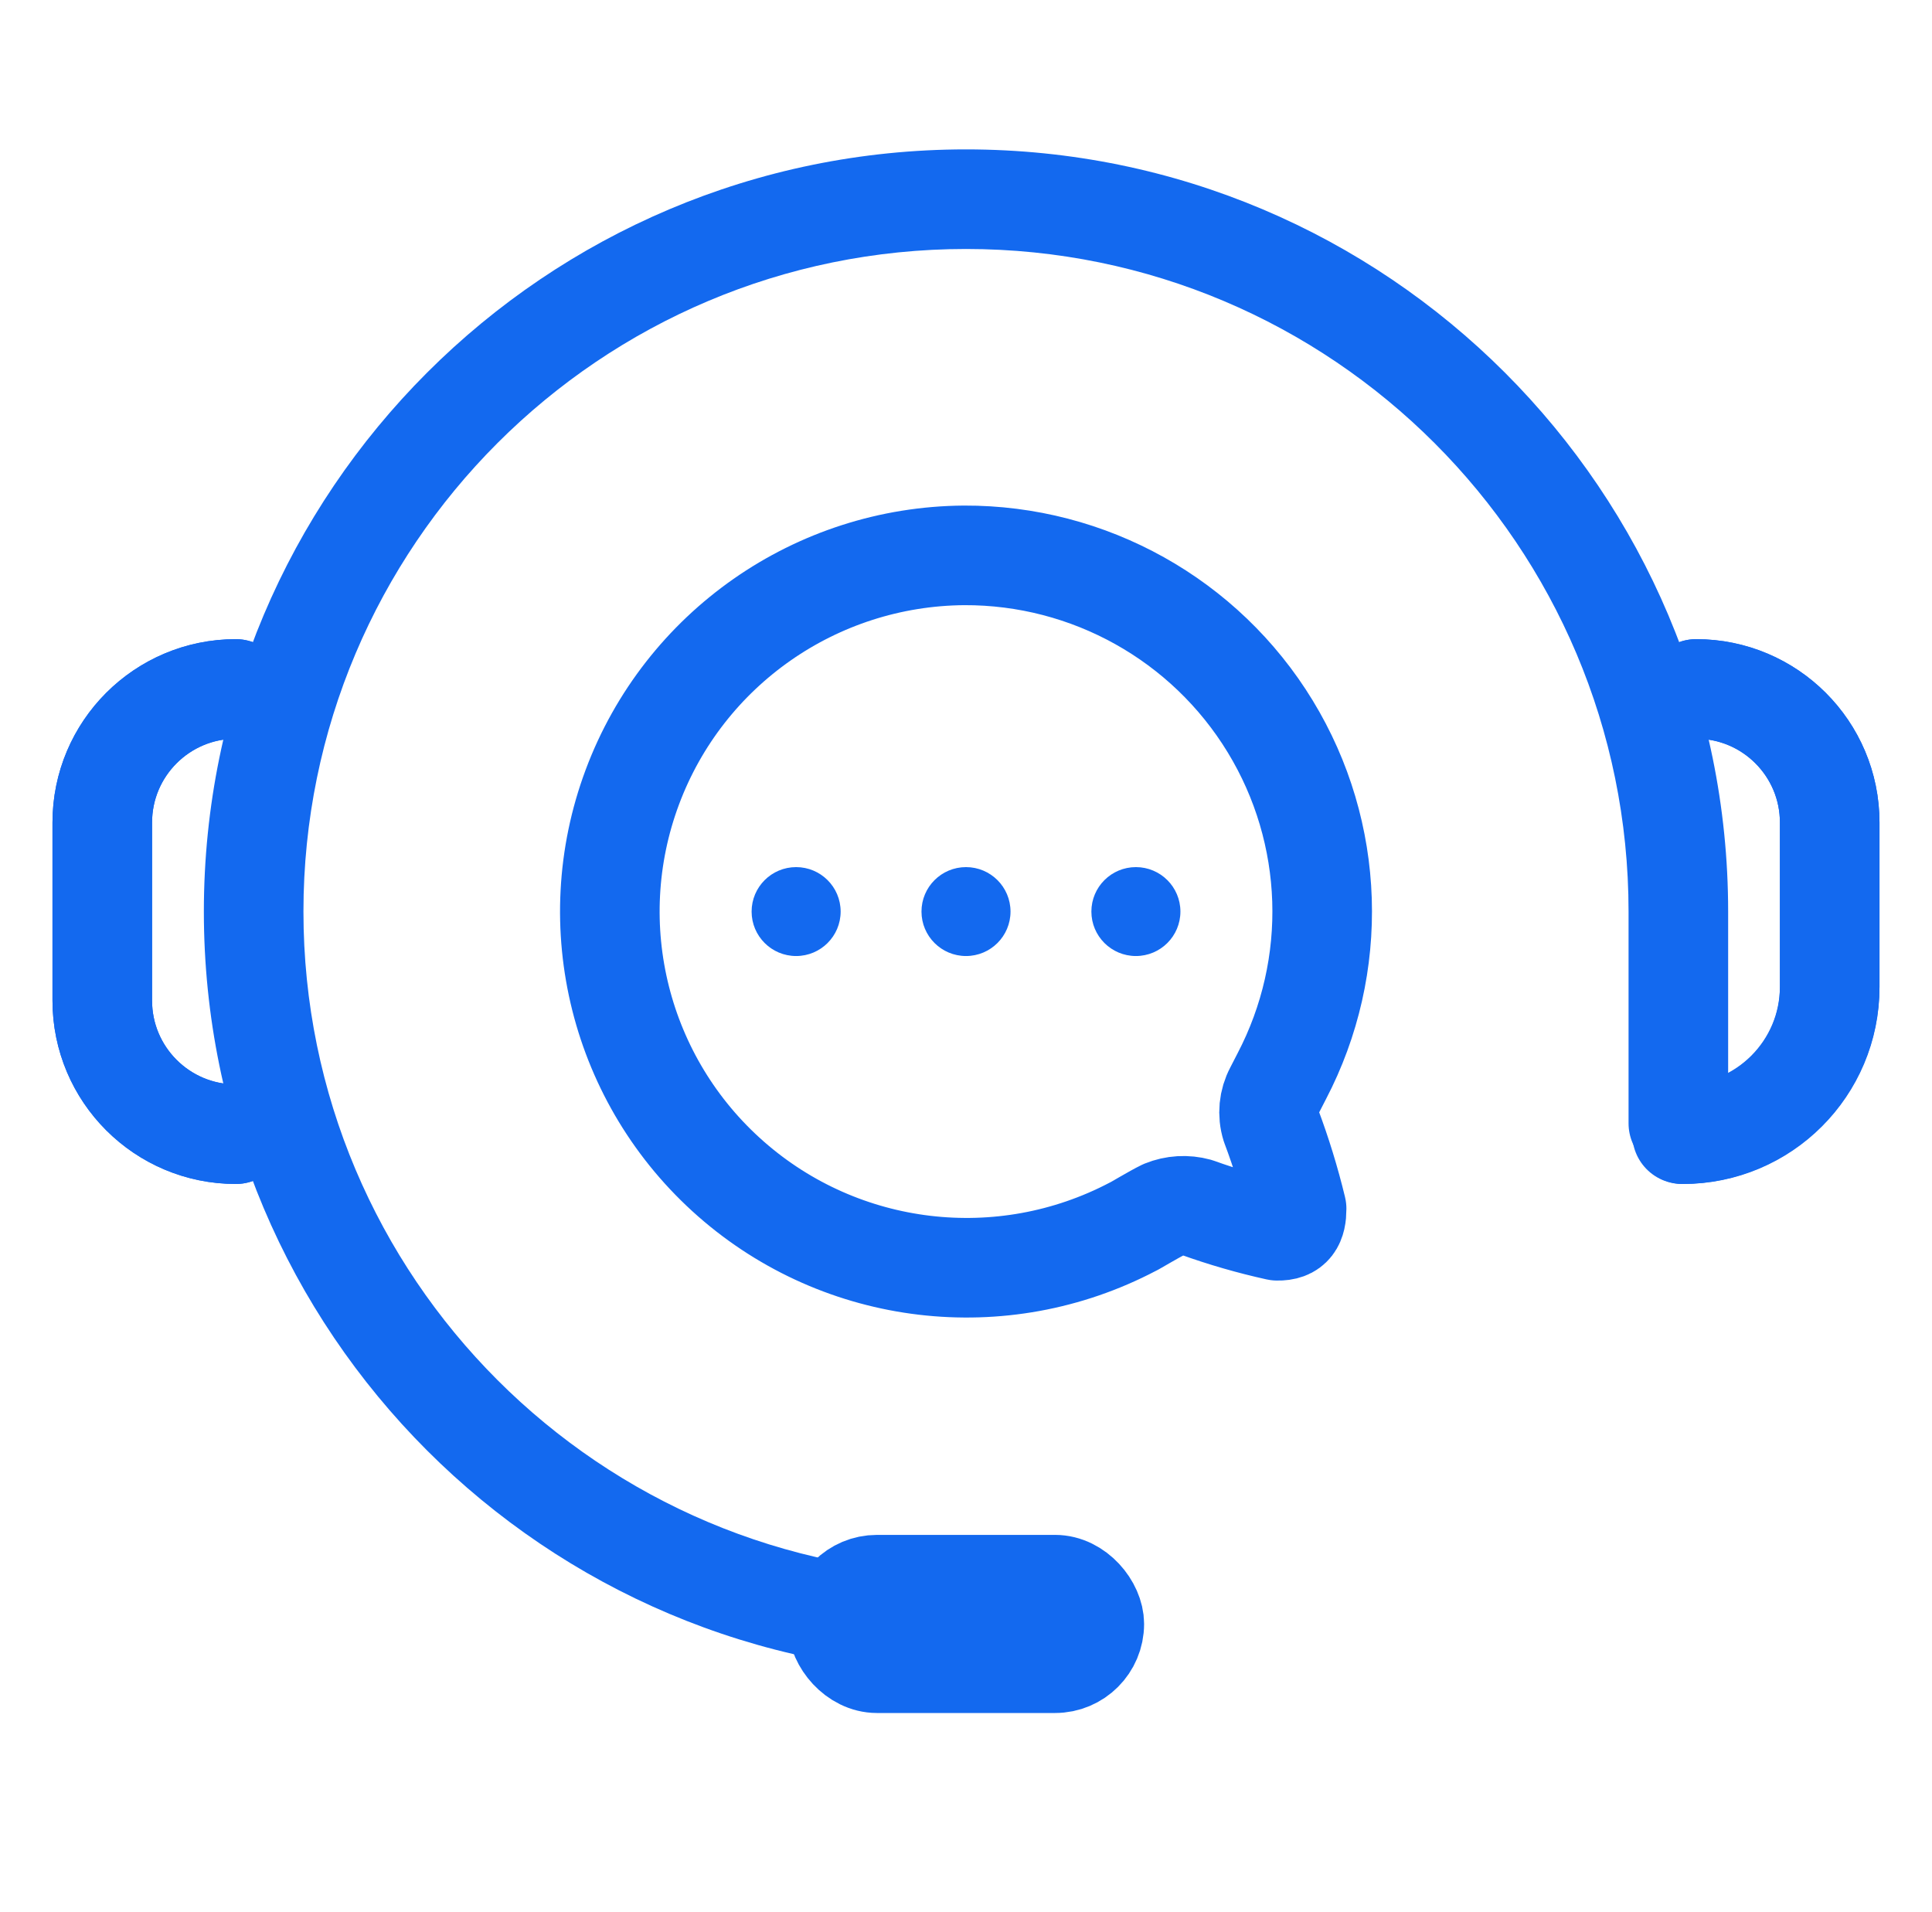 <svg width="97" height="96" viewBox="0 0 97 96" fill="none" xmlns="http://www.w3.org/2000/svg">
<path fill-rule="evenodd" clip-rule="evenodd" d="M48.399 27.882C54.675 27.857 60.507 31.113 63.771 36.466C67.035 41.819 67.254 48.486 64.349 54.041L63.99 54.739C63.697 55.289 63.635 55.933 63.82 56.528C64.331 57.886 64.758 59.273 65.099 60.683C65.099 61.399 64.894 61.807 64.127 61.79C62.767 61.49 61.428 61.103 60.118 60.632C59.554 60.477 58.954 60.513 58.412 60.734C57.917 60.973 56.911 61.586 56.877 61.586C50.304 65.042 42.276 64.089 36.699 59.189C31.121 54.29 29.152 46.462 31.749 39.513C34.346 32.564 40.97 27.936 48.399 27.882V27.882Z" stroke="#1369EF" stroke-width="5" stroke-linecap="round" stroke-linejoin="round"/>
<ellipse cx="2.235" cy="2.232" rx="2.235" ry="2.232" transform="matrix(-1 0 0 1 59.265 43.533)" fill="#1369EF"/>
<ellipse cx="2.235" cy="2.232" rx="2.235" ry="2.232" transform="matrix(-1 0 0 1 50.735 43.533)" fill="#1369EF"/>
<ellipse cx="2.235" cy="2.232" rx="2.235" ry="2.232" transform="matrix(-1 0 0 1 42.206 43.533)" fill="#1369EF"/>
<rect x="41.794" y="79.294" width="13.412" height="4.471" rx="2.235" stroke="#1369EF" stroke-width="4.471"/>
<path d="M81.765 56.395C81.765 57.776 82.884 58.895 84.265 58.895C85.645 58.895 86.765 57.776 86.765 56.395H81.765ZM48.5 81.529V79.029C30.128 79.029 15.235 64.136 15.235 45.765H12.735H10.235C10.235 66.898 27.367 84.029 48.5 84.029V81.529ZM12.735 45.765H15.235C15.235 27.393 30.128 12.5 48.5 12.5V10V7.5C27.367 7.5 10.235 24.632 10.235 45.765H12.735ZM48.5 10V12.5C66.872 12.5 81.765 27.393 81.765 45.765H84.265H86.765C86.765 24.632 69.633 7.5 48.5 7.5V10ZM84.265 45.765H81.765C81.765 45.772 81.765 45.779 81.765 45.786C81.765 45.792 81.765 45.8 81.765 45.806C81.765 45.813 81.765 45.821 81.765 45.828C81.765 45.835 81.765 45.842 81.765 45.849C81.765 45.856 81.765 45.863 81.765 45.87C81.765 45.877 81.765 45.884 81.765 45.891C81.765 45.898 81.765 45.905 81.765 45.912C81.765 45.92 81.765 45.927 81.765 45.934C81.765 45.941 81.765 45.948 81.765 45.955C81.765 45.962 81.765 45.97 81.765 45.977C81.765 45.984 81.765 45.991 81.765 45.999C81.765 46.006 81.765 46.013 81.765 46.02C81.765 46.028 81.765 46.035 81.765 46.042C81.765 46.049 81.765 46.057 81.765 46.064C81.765 46.071 81.765 46.079 81.765 46.086C81.765 46.093 81.765 46.101 81.765 46.108C81.765 46.115 81.765 46.123 81.765 46.13C81.765 46.137 81.765 46.145 81.765 46.152C81.765 46.16 81.765 46.167 81.765 46.174C81.765 46.182 81.765 46.189 81.765 46.197C81.765 46.204 81.765 46.212 81.765 46.219C81.765 46.227 81.765 46.234 81.765 46.242C81.765 46.249 81.765 46.257 81.765 46.264C81.765 46.272 81.765 46.279 81.765 46.287C81.765 46.294 81.765 46.302 81.765 46.309C81.765 46.317 81.765 46.325 81.765 46.332C81.765 46.34 81.765 46.347 81.765 46.355C81.765 46.362 81.765 46.37 81.765 46.378C81.765 46.385 81.765 46.393 81.765 46.401C81.765 46.408 81.765 46.416 81.765 46.424C81.765 46.431 81.765 46.439 81.765 46.447C81.765 46.454 81.765 46.462 81.765 46.47C81.765 46.478 81.765 46.485 81.765 46.493C81.765 46.501 81.765 46.509 81.765 46.516C81.765 46.524 81.765 46.532 81.765 46.54C81.765 46.547 81.765 46.555 81.765 46.563C81.765 46.571 81.765 46.579 81.765 46.587C81.765 46.594 81.765 46.602 81.765 46.61C81.765 46.618 81.765 46.626 81.765 46.634C81.765 46.642 81.765 46.649 81.765 46.657C81.765 46.665 81.765 46.673 81.765 46.681C81.765 46.689 81.765 46.697 81.765 46.705C81.765 46.713 81.765 46.721 81.765 46.728C81.765 46.736 81.765 46.745 81.765 46.752C81.765 46.76 81.765 46.768 81.765 46.776C81.765 46.784 81.765 46.792 81.765 46.8C81.765 46.808 81.765 46.816 81.765 46.824C81.765 46.833 81.765 46.84 81.765 46.849C81.765 46.857 81.765 46.865 81.765 46.873C81.765 46.881 81.765 46.889 81.765 46.897C81.765 46.905 81.765 46.913 81.765 46.921C81.765 46.929 81.765 46.938 81.765 46.946C81.765 46.954 81.765 46.962 81.765 46.97C81.765 46.978 81.765 46.986 81.765 46.995C81.765 47.003 81.765 47.011 81.765 47.019C81.765 47.027 81.765 47.035 81.765 47.044C81.765 47.052 81.765 47.06 81.765 47.068C81.765 47.076 81.765 47.085 81.765 47.093C81.765 47.101 81.765 47.109 81.765 47.118C81.765 47.126 81.765 47.134 81.765 47.142C81.765 47.151 81.765 47.159 81.765 47.167C81.765 47.175 81.765 47.184 81.765 47.192C81.765 47.2 81.765 47.209 81.765 47.217C81.765 47.225 81.765 47.234 81.765 47.242C81.765 47.25 81.765 47.259 81.765 47.267C81.765 47.275 81.765 47.284 81.765 47.292C81.765 47.301 81.765 47.309 81.765 47.317C81.765 47.326 81.765 47.334 81.765 47.343C81.765 47.351 81.765 47.359 81.765 47.368C81.765 47.376 81.765 47.385 81.765 47.393C81.765 47.401 81.765 47.41 81.765 47.418C81.765 47.427 81.765 47.435 81.765 47.444C81.765 47.452 81.765 47.461 81.765 47.469C81.765 47.478 81.765 47.486 81.765 47.495C81.765 47.503 81.765 47.512 81.765 47.52C81.765 47.529 81.765 47.537 81.765 47.546C81.765 47.554 81.765 47.563 81.765 47.571C81.765 47.58 81.765 47.588 81.765 47.597C81.765 47.605 81.765 47.614 81.765 47.623C81.765 47.631 81.765 47.64 81.765 47.648C81.765 47.657 81.765 47.666 81.765 47.674C81.765 47.683 81.765 47.691 81.765 47.7C81.765 47.709 81.765 47.717 81.765 47.726C81.765 47.734 81.765 47.743 81.765 47.752C81.765 47.76 81.765 47.769 81.765 47.778C81.765 47.786 81.765 47.795 81.765 47.804C81.765 47.812 81.765 47.821 81.765 47.83C81.765 47.838 81.765 47.847 81.765 47.856C81.765 47.864 81.765 47.873 81.765 47.882C81.765 47.891 81.765 47.899 81.765 47.908C81.765 47.917 81.765 47.925 81.765 47.934C81.765 47.943 81.765 47.952 81.765 47.961C81.765 47.969 81.765 47.978 81.765 47.987C81.765 47.995 81.765 48.004 81.765 48.013C81.765 48.022 81.765 48.031 81.765 48.039C81.765 48.048 81.765 48.057 81.765 48.066C81.765 48.075 81.765 48.083 81.765 48.092C81.765 48.101 81.765 48.11 81.765 48.119C81.765 48.127 81.765 48.136 81.765 48.145C81.765 48.154 81.765 48.163 81.765 48.172C81.765 48.18 81.765 48.189 81.765 48.198C81.765 48.207 81.765 48.216 81.765 48.225C81.765 48.233 81.765 48.242 81.765 48.251C81.765 48.26 81.765 48.269 81.765 48.278C81.765 48.287 81.765 48.296 81.765 48.304C81.765 48.313 81.765 48.322 81.765 48.331C81.765 48.34 81.765 48.349 81.765 48.358C81.765 48.367 81.765 48.376 81.765 48.385C81.765 48.394 81.765 48.403 81.765 48.411C81.765 48.42 81.765 48.429 81.765 48.438C81.765 48.447 81.765 48.456 81.765 48.465C81.765 48.474 81.765 48.483 81.765 48.492C81.765 48.501 81.765 48.51 81.765 48.519C81.765 48.528 81.765 48.537 81.765 48.546C81.765 48.555 81.765 48.564 81.765 48.573C81.765 48.582 81.765 48.591 81.765 48.6C81.765 48.609 81.765 48.618 81.765 48.627C81.765 48.636 81.765 48.645 81.765 48.654C81.765 48.663 81.765 48.672 81.765 48.681C81.765 48.69 81.765 48.699 81.765 48.708C81.765 48.717 81.765 48.726 81.765 48.735C81.765 48.744 81.765 48.753 81.765 48.762C81.765 48.771 81.765 48.78 81.765 48.789C81.765 48.798 81.765 48.807 81.765 48.816C81.765 48.825 81.765 48.835 81.765 48.844C81.765 48.853 81.765 48.862 81.765 48.871C81.765 48.88 81.765 48.889 81.765 48.898C81.765 48.907 81.765 48.916 81.765 48.925C81.765 48.934 81.765 48.944 81.765 48.953C81.765 48.962 81.765 48.971 81.765 48.98C81.765 48.989 81.765 48.998 81.765 49.007C81.765 49.016 81.765 49.025 81.765 49.035C81.765 49.044 81.765 49.053 81.765 49.062C81.765 49.071 81.765 49.08 81.765 49.089C81.765 49.098 81.765 49.108 81.765 49.117C81.765 49.126 81.765 49.135 81.765 49.144C81.765 49.153 81.765 49.162 81.765 49.172C81.765 49.181 81.765 49.19 81.765 49.199C81.765 49.208 81.765 49.217 81.765 49.226C81.765 49.236 81.765 49.245 81.765 49.254C81.765 49.263 81.765 49.272 81.765 49.281C81.765 49.29 81.765 49.3 81.765 49.309C81.765 49.318 81.765 49.327 81.765 49.336C81.765 49.345 81.765 49.355 81.765 49.364C81.765 49.373 81.765 49.382 81.765 49.391C81.765 49.401 81.765 49.41 81.765 49.419C81.765 49.428 81.765 49.437 81.765 49.446C81.765 49.456 81.765 49.465 81.765 49.474C81.765 49.483 81.765 49.492 81.765 49.502C81.765 49.511 81.765 49.52 81.765 49.529C81.765 49.538 81.765 49.547 81.765 49.557C81.765 49.566 81.765 49.575 81.765 49.584C81.765 49.593 81.765 49.603 81.765 49.612C81.765 49.621 81.765 49.63 81.765 49.64C81.765 49.649 81.765 49.658 81.765 49.667C81.765 49.676 81.765 49.686 81.765 49.695C81.765 49.704 81.765 49.713 81.765 49.722C81.765 49.732 81.765 49.741 81.765 49.75C81.765 49.759 81.765 49.769 81.765 49.778C81.765 49.787 81.765 49.796 81.765 49.805C81.765 49.815 81.765 49.824 81.765 49.833C81.765 49.842 81.765 49.852 81.765 49.861C81.765 49.87 81.765 49.879 81.765 49.888C81.765 49.898 81.765 49.907 81.765 49.916C81.765 49.925 81.765 49.934 81.765 49.944C81.765 49.953 81.765 49.962 81.765 49.971C81.765 49.981 81.765 49.99 81.765 49.999C81.765 50.008 81.765 50.018 81.765 50.027C81.765 50.036 81.765 50.045 81.765 50.054C81.765 50.064 81.765 50.073 81.765 50.082C81.765 50.091 81.765 50.101 81.765 50.11C81.765 50.119 81.765 50.128 81.765 50.138C81.765 50.147 81.765 50.156 81.765 50.165C81.765 50.175 81.765 50.184 81.765 50.193C81.765 50.202 81.765 50.211 81.765 50.221C81.765 50.23 81.765 50.239 81.765 50.248C81.765 50.258 81.765 50.267 81.765 50.276C81.765 50.285 81.765 50.294 81.765 50.304C81.765 50.313 81.765 50.322 81.765 50.331C81.765 50.34 81.765 50.35 81.765 50.359C81.765 50.368 81.765 50.377 81.765 50.387C81.765 50.396 81.765 50.405 81.765 50.414C81.765 50.423 81.765 50.433 81.765 50.442C81.765 50.451 81.765 50.46 81.765 50.469C81.765 50.479 81.765 50.488 81.765 50.497C81.765 50.506 81.765 50.516 81.765 50.525C81.765 50.534 81.765 50.543 81.765 50.552C81.765 50.562 81.765 50.571 81.765 50.58C81.765 50.589 81.765 50.598 81.765 50.608C81.765 50.617 81.765 50.626 81.765 50.635C81.765 50.644 81.765 50.654 81.765 50.663C81.765 50.672 81.765 50.681 81.765 50.69C81.765 50.7 81.765 50.709 81.765 50.718C81.765 50.727 81.765 50.736 81.765 50.745C81.765 50.755 81.765 50.764 81.765 50.773C81.765 50.782 81.765 50.791 81.765 50.801C81.765 50.81 81.765 50.819 81.765 50.828C81.765 50.837 81.765 50.846 81.765 50.856C81.765 50.865 81.765 50.874 81.765 50.883C81.765 50.892 81.765 50.901 81.765 50.911C81.765 50.92 81.765 50.929 81.765 50.938C81.765 50.947 81.765 50.956 81.765 50.965C81.765 50.975 81.765 50.984 81.765 50.993C81.765 51.002 81.765 51.011 81.765 51.02C81.765 51.029 81.765 51.039 81.765 51.048C81.765 51.057 81.765 51.066 81.765 51.075C81.765 51.084 81.765 51.093 81.765 51.102C81.765 51.112 81.765 51.121 81.765 51.13C81.765 51.139 81.765 51.148 81.765 51.157C81.765 51.166 81.765 51.175 81.765 51.184C81.765 51.194 81.765 51.203 81.765 51.212C81.765 51.221 81.765 51.23 81.765 51.239C81.765 51.248 81.765 51.257 81.765 51.266C81.765 51.276 81.765 51.285 81.765 51.294C81.765 51.303 81.765 51.312 81.765 51.321C81.765 51.33 81.765 51.339 81.765 51.348C81.765 51.357 81.765 51.366 81.765 51.375C81.765 51.384 81.765 51.393 81.765 51.402C81.765 51.411 81.765 51.42 81.765 51.429C81.765 51.438 81.765 51.448 81.765 51.457C81.765 51.466 81.765 51.475 81.765 51.484C81.765 51.493 81.765 51.502 81.765 51.511C81.765 51.52 81.765 51.529 81.765 51.538C81.765 51.547 81.765 51.556 81.765 51.565C81.765 51.574 81.765 51.583 81.765 51.592C81.765 51.601 81.765 51.61 81.765 51.619C81.765 51.628 81.765 51.637 81.765 51.646C81.765 51.655 81.765 51.664 81.765 51.673C81.765 51.681 81.765 51.691 81.765 51.699C81.765 51.708 81.765 51.717 81.765 51.726C81.765 51.735 81.765 51.744 81.765 51.753C81.765 51.762 81.765 51.771 81.765 51.78C81.765 51.789 81.765 51.798 81.765 51.807C81.765 51.816 81.765 51.825 81.765 51.833C81.765 51.842 81.765 51.851 81.765 51.86C81.765 51.869 81.765 51.878 81.765 51.887C81.765 51.896 81.765 51.904 81.765 51.913C81.765 51.922 81.765 51.931 81.765 51.94C81.765 51.949 81.765 51.958 81.765 51.967C81.765 51.975 81.765 51.984 81.765 51.993C81.765 52.002 81.765 52.011 81.765 52.02C81.765 52.029 81.765 52.037 81.765 52.046C81.765 52.055 81.765 52.064 81.765 52.073C81.765 52.081 81.765 52.09 81.765 52.099C81.765 52.108 81.765 52.117 81.765 52.125C81.765 52.134 81.765 52.143 81.765 52.152C81.765 52.16 81.765 52.169 81.765 52.178C81.765 52.187 81.765 52.196 81.765 52.204C81.765 52.213 81.765 52.222 81.765 52.23C81.765 52.239 81.765 52.248 81.765 52.257C81.765 52.265 81.765 52.274 81.765 52.283C81.765 52.291 81.765 52.3 81.765 52.309C81.765 52.318 81.765 52.326 81.765 52.335C81.765 52.344 81.765 52.352 81.765 52.361C81.765 52.37 81.765 52.378 81.765 52.387C81.765 52.396 81.765 52.404 81.765 52.413C81.765 52.422 81.765 52.43 81.765 52.439C81.765 52.448 81.765 52.456 81.765 52.465C81.765 52.473 81.765 52.482 81.765 52.491C81.765 52.499 81.765 52.508 81.765 52.516C81.765 52.525 81.765 52.534 81.765 52.542C81.765 52.551 81.765 52.559 81.765 52.568C81.765 52.577 81.765 52.585 81.765 52.594C81.765 52.602 81.765 52.611 81.765 52.619C81.765 52.628 81.765 52.636 81.765 52.645C81.765 52.653 81.765 52.662 81.765 52.67C81.765 52.679 81.765 52.687 81.765 52.696C81.765 52.704 81.765 52.713 81.765 52.721C81.765 52.73 81.765 52.738 81.765 52.747C81.765 52.755 81.765 52.764 81.765 52.772C81.765 52.78 81.765 52.789 81.765 52.797C81.765 52.806 81.765 52.814 81.765 52.822C81.765 52.831 81.765 52.839 81.765 52.848C81.765 52.856 81.765 52.864 81.765 52.873C81.765 52.881 81.765 52.89 81.765 52.898C81.765 52.906 81.765 52.915 81.765 52.923C81.765 52.931 81.765 52.94 81.765 52.948C81.765 52.956 81.765 52.965 81.765 52.973C81.765 52.981 81.765 52.99 81.765 52.998C81.765 53.006 81.765 53.014 81.765 53.023C81.765 53.031 81.765 53.039 81.765 53.047C81.765 53.056 81.765 53.064 81.765 53.072C81.765 53.081 81.765 53.089 81.765 53.097C81.765 53.105 81.765 53.113 81.765 53.122C81.765 53.13 81.765 53.138 81.765 53.146C81.765 53.154 81.765 53.163 81.765 53.171C81.765 53.179 81.765 53.187 81.765 53.195C81.765 53.203 81.765 53.212 81.765 53.22C81.765 53.228 81.765 53.236 81.765 53.244C81.765 53.252 81.765 53.26 81.765 53.268C81.765 53.276 81.765 53.285 81.765 53.292C81.765 53.301 81.765 53.309 81.765 53.317C81.765 53.325 81.765 53.333 81.765 53.341C81.765 53.349 81.765 53.357 81.765 53.365C81.765 53.373 81.765 53.381 81.765 53.389C81.765 53.397 81.765 53.405 81.765 53.413C81.765 53.421 81.765 53.429 81.765 53.437C81.765 53.445 81.765 53.453 81.765 53.461C81.765 53.469 81.765 53.477 81.765 53.484C81.765 53.492 81.765 53.5 81.765 53.508C81.765 53.516 81.765 53.524 81.765 53.532C81.765 53.54 81.765 53.548 81.765 53.555C81.765 53.563 81.765 53.571 81.765 53.579C81.765 53.587 81.765 53.595 81.765 53.602C81.765 53.61 81.765 53.618 81.765 53.626C81.765 53.634 81.765 53.641 81.765 53.649C81.765 53.657 81.765 53.665 81.765 53.672C81.765 53.68 81.765 53.688 81.765 53.696C81.765 53.703 81.765 53.711 81.765 53.719C81.765 53.727 81.765 53.734 81.765 53.742C81.765 53.75 81.765 53.757 81.765 53.765C81.765 53.773 81.765 53.78 81.765 53.788C81.765 53.795 81.765 53.803 81.765 53.811C81.765 53.818 81.765 53.826 81.765 53.834C81.765 53.841 81.765 53.849 81.765 53.856C81.765 53.864 81.765 53.871 81.765 53.879C81.765 53.886 81.765 53.894 81.765 53.902C81.765 53.909 81.765 53.917 81.765 53.924C81.765 53.932 81.765 53.939 81.765 53.947C81.765 53.954 81.765 53.962 81.765 53.969C81.765 53.977 81.765 53.984 81.765 53.991C81.765 53.999 81.765 54.006 81.765 54.014C81.765 54.021 81.765 54.028 81.765 54.036C81.765 54.043 81.765 54.05 81.765 54.058C81.765 54.065 81.765 54.073 81.765 54.08C81.765 54.087 81.765 54.095 81.765 54.102C81.765 54.109 81.765 54.117 81.765 54.124C81.765 54.131 81.765 54.138 81.765 54.146C81.765 54.153 81.765 54.16 81.765 54.167C81.765 54.175 81.765 54.182 81.765 54.189C81.765 54.196 81.765 54.203 81.765 54.211C81.765 54.218 81.765 54.225 81.765 54.232C81.765 54.239 81.765 54.246 81.765 54.254C81.765 54.261 81.765 54.268 81.765 54.275C81.765 54.282 81.765 54.289 81.765 54.296C81.765 54.303 81.765 54.31 81.765 54.317C81.765 54.325 81.765 54.331 81.765 54.339C81.765 54.346 81.765 54.353 81.765 54.36C81.765 54.367 81.765 54.374 81.765 54.381C81.765 54.388 81.765 54.395 81.765 54.401C81.765 54.408 81.765 54.415 81.765 54.422C81.765 54.429 81.765 54.436 81.765 54.443C81.765 54.45 81.765 54.457 81.765 54.464C81.765 54.471 81.765 54.477 81.765 54.484C81.765 54.491 81.765 54.498 81.765 54.505C81.765 54.511 81.765 54.518 81.765 54.525C81.765 54.532 81.765 54.539 81.765 54.545C81.765 54.552 81.765 54.559 81.765 54.566C81.765 54.572 81.765 54.579 81.765 54.586C81.765 54.593 81.765 54.599 81.765 54.606C81.765 54.612 81.765 54.619 81.765 54.626C81.765 54.633 81.765 54.639 81.765 54.646C81.765 54.652 81.765 54.659 81.765 54.666C81.765 54.672 81.765 54.679 81.765 54.685C81.765 54.692 81.765 54.698 81.765 54.705C81.765 54.711 81.765 54.718 81.765 54.724C81.765 54.731 81.765 54.737 81.765 54.744C81.765 54.75 81.765 54.757 81.765 54.763C81.765 54.77 81.765 54.776 81.765 54.782C81.765 54.789 81.765 54.795 81.765 54.802C81.765 54.808 81.765 54.815 81.765 54.821C81.765 54.827 81.765 54.834 81.765 54.84C81.765 54.846 81.765 54.852 81.765 54.859C81.765 54.865 81.765 54.871 81.765 54.878C81.765 54.884 81.765 54.89 81.765 54.896C81.765 54.903 81.765 54.909 81.765 54.915C81.765 54.921 81.765 54.927 81.765 54.934C81.765 54.94 81.765 54.946 81.765 54.952C81.765 54.958 81.765 54.964 81.765 54.97C81.765 54.976 81.765 54.983 81.765 54.989C81.765 54.995 81.765 55.001 81.765 55.007C81.765 55.013 81.765 55.019 81.765 55.025C81.765 55.031 81.765 55.037 81.765 55.043C81.765 55.049 81.765 55.055 81.765 55.061C81.765 55.067 81.765 55.073 81.765 55.078C81.765 55.084 81.765 55.09 81.765 55.096C81.765 55.102 81.765 55.108 81.765 55.114C81.765 55.12 81.765 55.126 81.765 55.131C81.765 55.137 81.765 55.143 81.765 55.149C81.765 55.154 81.765 55.16 81.765 55.166C81.765 55.172 81.765 55.178 81.765 55.183C81.765 55.189 81.765 55.195 81.765 55.2C81.765 55.206 81.765 55.212 81.765 55.217C81.765 55.223 81.765 55.229 81.765 55.234C81.765 55.24 81.765 55.245 81.765 55.251C81.765 55.257 81.765 55.262 81.765 55.268C81.765 55.273 81.765 55.279 81.765 55.284C81.765 55.29 81.765 55.295 81.765 55.301C81.765 55.306 81.765 55.312 81.765 55.317C81.765 55.323 81.765 55.328 81.765 55.334C81.765 55.339 81.765 55.344 81.765 55.35C81.765 55.355 81.765 55.36 81.765 55.366C81.765 55.371 81.765 55.376 81.765 55.382C81.765 55.387 81.765 55.392 81.765 55.398C81.765 55.403 81.765 55.408 81.765 55.413C81.765 55.419 81.765 55.424 81.765 55.429C81.765 55.434 81.765 55.439 81.765 55.444C81.765 55.45 81.765 55.455 81.765 55.46C81.765 55.465 81.765 55.47 81.765 55.475C81.765 55.48 81.765 55.485 81.765 55.49C81.765 55.496 81.765 55.501 81.765 55.506C81.765 55.511 81.765 55.516 81.765 55.521C81.765 55.526 81.765 55.531 81.765 55.535C81.765 55.541 81.765 55.545 81.765 55.55C81.765 55.555 81.765 55.56 81.765 55.565C81.765 55.57 81.765 55.575 81.765 55.58C81.765 55.584 81.765 55.589 81.765 55.594C81.765 55.599 81.765 55.604 81.765 55.608C81.765 55.613 81.765 55.618 81.765 55.623C81.765 55.627 81.765 55.632 81.765 55.637C81.765 55.641 81.765 55.646 81.765 55.651C81.765 55.655 81.765 55.66 81.765 55.664C81.765 55.669 81.765 55.674 81.765 55.678C81.765 55.683 81.765 55.687 81.765 55.692C81.765 55.697 81.765 55.701 81.765 55.706C81.765 55.71 81.765 55.715 81.765 55.719C81.765 55.723 81.765 55.728 81.765 55.732C81.765 55.737 81.765 55.741 81.765 55.745C81.765 55.75 81.765 55.754 81.765 55.758C81.765 55.763 81.765 55.767 81.765 55.771C81.765 55.776 81.765 55.78 81.765 55.784C81.765 55.788 81.765 55.793 81.765 55.797C81.765 55.801 81.765 55.805 81.765 55.81C81.765 55.814 81.765 55.818 81.765 55.822C81.765 55.826 81.765 55.83 81.765 55.834C81.765 55.839 81.765 55.843 81.765 55.847C81.765 55.851 81.765 55.855 81.765 55.859C81.765 55.863 81.765 55.867 81.765 55.871C81.765 55.875 81.765 55.879 81.765 55.883C81.765 55.887 81.765 55.891 81.765 55.894C81.765 55.898 81.765 55.902 81.765 55.906C81.765 55.91 81.765 55.914 81.765 55.917C81.765 55.921 81.765 55.925 81.765 55.929C81.765 55.933 81.765 55.936 81.765 55.94C81.765 55.944 81.765 55.948 81.765 55.951C81.765 55.955 81.765 55.959 81.765 55.962C81.765 55.966 81.765 55.97 81.765 55.973C81.765 55.977 81.765 55.98 81.765 55.984C81.765 55.987 81.765 55.991 81.765 55.995C81.765 55.998 81.765 56.002 81.765 56.005C81.765 56.008 81.765 56.012 81.765 56.015C81.765 56.019 81.765 56.022 81.765 56.026C81.765 56.029 81.765 56.032 81.765 56.036C81.765 56.039 81.765 56.042 81.765 56.046C81.765 56.049 81.765 56.052 81.765 56.056C81.765 56.059 81.765 56.062 81.765 56.065C81.765 56.069 81.765 56.072 81.765 56.075C81.765 56.078 81.765 56.081 81.765 56.084C81.765 56.087 81.765 56.091 81.765 56.094C81.765 56.097 81.765 56.1 81.765 56.103C81.765 56.106 81.765 56.109 81.765 56.112C81.765 56.115 81.765 56.118 81.765 56.121C81.765 56.124 81.765 56.127 81.765 56.13C81.765 56.133 81.765 56.136 81.765 56.138C81.765 56.141 81.765 56.144 81.765 56.147C81.765 56.15 81.765 56.153 81.765 56.155C81.765 56.158 81.765 56.161 81.765 56.163C81.765 56.166 81.765 56.169 81.765 56.172C81.765 56.174 81.765 56.177 81.765 56.18C81.765 56.182 81.765 56.185 81.765 56.188C81.765 56.19 81.765 56.193 81.765 56.195C81.765 56.198 81.765 56.2 81.765 56.203C81.765 56.205 81.765 56.208 81.765 56.21C81.765 56.213 81.765 56.215 81.765 56.218C81.765 56.22 81.765 56.222 81.765 56.225C81.765 56.227 81.765 56.229 81.765 56.232C81.765 56.234 81.765 56.236 81.765 56.239C81.765 56.241 81.765 56.243 81.765 56.245C81.765 56.248 81.765 56.25 81.765 56.252C81.765 56.254 81.765 56.256 81.765 56.258C81.765 56.261 81.765 56.263 81.765 56.265C81.765 56.267 81.765 56.269 81.765 56.271C81.765 56.273 81.765 56.275 81.765 56.277C81.765 56.279 81.765 56.281 81.765 56.283C81.765 56.285 81.765 56.287 81.765 56.288C81.765 56.29 81.765 56.292 81.765 56.294C81.765 56.296 81.765 56.298 81.765 56.3C81.765 56.301 81.765 56.303 81.765 56.305C81.765 56.307 81.765 56.308 81.765 56.31C81.765 56.312 81.765 56.313 81.765 56.315C81.765 56.317 81.765 56.318 81.765 56.32C81.765 56.322 81.765 56.323 81.765 56.325C81.765 56.326 81.765 56.328 81.765 56.329C81.765 56.331 81.765 56.332 81.765 56.334C81.765 56.335 81.765 56.337 81.765 56.338C81.765 56.339 81.765 56.341 81.765 56.342C81.765 56.343 81.765 56.345 81.765 56.346C81.765 56.347 81.765 56.349 81.765 56.35C81.765 56.351 81.765 56.352 81.765 56.353C81.765 56.355 81.765 56.356 81.765 56.357C81.765 56.358 81.765 56.359 81.765 56.36C81.765 56.361 81.765 56.363 81.765 56.364C81.765 56.365 81.765 56.366 81.765 56.367C81.765 56.368 81.765 56.369 81.765 56.37C81.765 56.37 81.765 56.371 81.765 56.372C81.765 56.373 81.765 56.374 81.765 56.375C81.765 56.376 81.765 56.377 81.765 56.377C81.765 56.378 81.765 56.379 81.765 56.38C81.765 56.38 81.765 56.381 81.765 56.382C81.765 56.383 81.765 56.383 81.765 56.384C81.765 56.385 81.765 56.385 81.765 56.386C81.765 56.386 81.765 56.387 81.765 56.387C81.765 56.388 81.765 56.388 81.765 56.389C81.765 56.389 81.765 56.39 81.765 56.39C81.765 56.391 81.765 56.391 81.765 56.391C81.765 56.392 81.765 56.392 81.765 56.392C81.765 56.393 81.765 56.393 81.765 56.393C81.765 56.394 81.765 56.394 81.765 56.394C81.765 56.394 81.765 56.395 81.765 56.395C81.765 56.395 81.765 56.395 81.765 56.395C81.765 56.395 81.765 56.395 81.765 56.395C81.765 56.395 81.765 56.395 84.265 56.395C86.765 56.395 86.765 56.395 86.765 56.395C86.765 56.395 86.765 56.395 86.765 56.395C86.765 56.395 86.765 56.395 86.765 56.395C86.765 56.395 86.765 56.394 86.765 56.394C86.765 56.394 86.765 56.394 86.765 56.393C86.765 56.393 86.765 56.393 86.765 56.392C86.765 56.392 86.765 56.392 86.765 56.391C86.765 56.391 86.765 56.391 86.765 56.39C86.765 56.39 86.765 56.389 86.765 56.389C86.765 56.388 86.765 56.388 86.765 56.387C86.765 56.387 86.765 56.386 86.765 56.386C86.765 56.385 86.765 56.385 86.765 56.384C86.765 56.383 86.765 56.383 86.765 56.382C86.765 56.381 86.765 56.38 86.765 56.38C86.765 56.379 86.765 56.378 86.765 56.377C86.765 56.377 86.765 56.376 86.765 56.375C86.765 56.374 86.765 56.373 86.765 56.372C86.765 56.371 86.765 56.37 86.765 56.37C86.765 56.369 86.765 56.368 86.765 56.367C86.765 56.366 86.765 56.365 86.765 56.364C86.765 56.363 86.765 56.361 86.765 56.36C86.765 56.359 86.765 56.358 86.765 56.357C86.765 56.356 86.765 56.355 86.765 56.353C86.765 56.352 86.765 56.351 86.765 56.35C86.765 56.349 86.765 56.347 86.765 56.346C86.765 56.345 86.765 56.343 86.765 56.342C86.765 56.341 86.765 56.339 86.765 56.338C86.765 56.337 86.765 56.335 86.765 56.334C86.765 56.332 86.765 56.331 86.765 56.329C86.765 56.328 86.765 56.326 86.765 56.325C86.765 56.323 86.765 56.322 86.765 56.32C86.765 56.318 86.765 56.317 86.765 56.315C86.765 56.313 86.765 56.312 86.765 56.31C86.765 56.308 86.765 56.307 86.765 56.305C86.765 56.303 86.765 56.301 86.765 56.3C86.765 56.298 86.765 56.296 86.765 56.294C86.765 56.292 86.765 56.29 86.765 56.288C86.765 56.287 86.765 56.285 86.765 56.283C86.765 56.281 86.765 56.279 86.765 56.277C86.765 56.275 86.765 56.273 86.765 56.271C86.765 56.269 86.765 56.267 86.765 56.265C86.765 56.263 86.765 56.261 86.765 56.258C86.765 56.256 86.765 56.254 86.765 56.252C86.765 56.25 86.765 56.248 86.765 56.245C86.765 56.243 86.765 56.241 86.765 56.239C86.765 56.236 86.765 56.234 86.765 56.232C86.765 56.229 86.765 56.227 86.765 56.225C86.765 56.222 86.765 56.22 86.765 56.218C86.765 56.215 86.765 56.213 86.765 56.21C86.765 56.208 86.765 56.205 86.765 56.203C86.765 56.2 86.765 56.198 86.765 56.195C86.765 56.193 86.765 56.19 86.765 56.188C86.765 56.185 86.765 56.182 86.765 56.18C86.765 56.177 86.765 56.174 86.765 56.172C86.765 56.169 86.765 56.166 86.765 56.163C86.765 56.161 86.765 56.158 86.765 56.155C86.765 56.153 86.765 56.15 86.765 56.147C86.765 56.144 86.765 56.141 86.765 56.138C86.765 56.136 86.765 56.133 86.765 56.13C86.765 56.127 86.765 56.124 86.765 56.121C86.765 56.118 86.765 56.115 86.765 56.112C86.765 56.109 86.765 56.106 86.765 56.103C86.765 56.1 86.765 56.097 86.765 56.094C86.765 56.091 86.765 56.087 86.765 56.084C86.765 56.081 86.765 56.078 86.765 56.075C86.765 56.072 86.765 56.069 86.765 56.065C86.765 56.062 86.765 56.059 86.765 56.056C86.765 56.052 86.765 56.049 86.765 56.046C86.765 56.042 86.765 56.039 86.765 56.036C86.765 56.032 86.765 56.029 86.765 56.026C86.765 56.022 86.765 56.019 86.765 56.015C86.765 56.012 86.765 56.008 86.765 56.005C86.765 56.002 86.765 55.998 86.765 55.995C86.765 55.991 86.765 55.987 86.765 55.984C86.765 55.98 86.765 55.977 86.765 55.973C86.765 55.97 86.765 55.966 86.765 55.962C86.765 55.959 86.765 55.955 86.765 55.951C86.765 55.948 86.765 55.944 86.765 55.94C86.765 55.936 86.765 55.933 86.765 55.929C86.765 55.925 86.765 55.921 86.765 55.917C86.765 55.914 86.765 55.91 86.765 55.906C86.765 55.902 86.765 55.898 86.765 55.894C86.765 55.891 86.765 55.887 86.765 55.883C86.765 55.879 86.765 55.875 86.765 55.871C86.765 55.867 86.765 55.863 86.765 55.859C86.765 55.855 86.765 55.851 86.765 55.847C86.765 55.843 86.765 55.839 86.765 55.834C86.765 55.83 86.765 55.826 86.765 55.822C86.765 55.818 86.765 55.814 86.765 55.81C86.765 55.805 86.765 55.801 86.765 55.797C86.765 55.793 86.765 55.788 86.765 55.784C86.765 55.78 86.765 55.776 86.765 55.771C86.765 55.767 86.765 55.763 86.765 55.758C86.765 55.754 86.765 55.75 86.765 55.745C86.765 55.741 86.765 55.737 86.765 55.732C86.765 55.728 86.765 55.723 86.765 55.719C86.765 55.715 86.765 55.71 86.765 55.706C86.765 55.701 86.765 55.697 86.765 55.692C86.765 55.687 86.765 55.683 86.765 55.678C86.765 55.674 86.765 55.669 86.765 55.664C86.765 55.66 86.765 55.655 86.765 55.651C86.765 55.646 86.765 55.641 86.765 55.637C86.765 55.632 86.765 55.627 86.765 55.623C86.765 55.618 86.765 55.613 86.765 55.608C86.765 55.604 86.765 55.599 86.765 55.594C86.765 55.589 86.765 55.584 86.765 55.58C86.765 55.575 86.765 55.57 86.765 55.565C86.765 55.56 86.765 55.555 86.765 55.55C86.765 55.545 86.765 55.541 86.765 55.535C86.765 55.531 86.765 55.526 86.765 55.521C86.765 55.516 86.765 55.511 86.765 55.506C86.765 55.501 86.765 55.496 86.765 55.49C86.765 55.485 86.765 55.48 86.765 55.475C86.765 55.47 86.765 55.465 86.765 55.46C86.765 55.455 86.765 55.45 86.765 55.444C86.765 55.439 86.765 55.434 86.765 55.429C86.765 55.424 86.765 55.419 86.765 55.413C86.765 55.408 86.765 55.403 86.765 55.398C86.765 55.392 86.765 55.387 86.765 55.382C86.765 55.376 86.765 55.371 86.765 55.366C86.765 55.36 86.765 55.355 86.765 55.35C86.765 55.344 86.765 55.339 86.765 55.334C86.765 55.328 86.765 55.323 86.765 55.317C86.765 55.312 86.765 55.306 86.765 55.301C86.765 55.295 86.765 55.29 86.765 55.284C86.765 55.279 86.765 55.273 86.765 55.268C86.765 55.262 86.765 55.257 86.765 55.251C86.765 55.245 86.765 55.24 86.765 55.234C86.765 55.229 86.765 55.223 86.765 55.217C86.765 55.212 86.765 55.206 86.765 55.2C86.765 55.195 86.765 55.189 86.765 55.183C86.765 55.178 86.765 55.172 86.765 55.166C86.765 55.16 86.765 55.154 86.765 55.149C86.765 55.143 86.765 55.137 86.765 55.131C86.765 55.126 86.765 55.12 86.765 55.114C86.765 55.108 86.765 55.102 86.765 55.096C86.765 55.09 86.765 55.084 86.765 55.078C86.765 55.073 86.765 55.067 86.765 55.061C86.765 55.055 86.765 55.049 86.765 55.043C86.765 55.037 86.765 55.031 86.765 55.025C86.765 55.019 86.765 55.013 86.765 55.007C86.765 55.001 86.765 54.995 86.765 54.989C86.765 54.983 86.765 54.976 86.765 54.97C86.765 54.964 86.765 54.958 86.765 54.952C86.765 54.946 86.765 54.94 86.765 54.934C86.765 54.927 86.765 54.921 86.765 54.915C86.765 54.909 86.765 54.903 86.765 54.896C86.765 54.89 86.765 54.884 86.765 54.878C86.765 54.871 86.765 54.865 86.765 54.859C86.765 54.852 86.765 54.846 86.765 54.84C86.765 54.834 86.765 54.827 86.765 54.821C86.765 54.815 86.765 54.808 86.765 54.802C86.765 54.795 86.765 54.789 86.765 54.782C86.765 54.776 86.765 54.77 86.765 54.763C86.765 54.757 86.765 54.75 86.765 54.744C86.765 54.737 86.765 54.731 86.765 54.724C86.765 54.718 86.765 54.711 86.765 54.705C86.765 54.698 86.765 54.692 86.765 54.685C86.765 54.679 86.765 54.672 86.765 54.666C86.765 54.659 86.765 54.652 86.765 54.646C86.765 54.639 86.765 54.633 86.765 54.626C86.765 54.619 86.765 54.612 86.765 54.606C86.765 54.599 86.765 54.593 86.765 54.586C86.765 54.579 86.765 54.572 86.765 54.566C86.765 54.559 86.765 54.552 86.765 54.545C86.765 54.539 86.765 54.532 86.765 54.525C86.765 54.518 86.765 54.511 86.765 54.505C86.765 54.498 86.765 54.491 86.765 54.484C86.765 54.477 86.765 54.471 86.765 54.464C86.765 54.457 86.765 54.45 86.765 54.443C86.765 54.436 86.765 54.429 86.765 54.422C86.765 54.415 86.765 54.408 86.765 54.401C86.765 54.395 86.765 54.388 86.765 54.381C86.765 54.374 86.765 54.367 86.765 54.36C86.765 54.353 86.765 54.346 86.765 54.339C86.765 54.331 86.765 54.325 86.765 54.317C86.765 54.31 86.765 54.303 86.765 54.296C86.765 54.289 86.765 54.282 86.765 54.275C86.765 54.268 86.765 54.261 86.765 54.254C86.765 54.246 86.765 54.239 86.765 54.232C86.765 54.225 86.765 54.218 86.765 54.211C86.765 54.203 86.765 54.196 86.765 54.189C86.765 54.182 86.765 54.175 86.765 54.167C86.765 54.16 86.765 54.153 86.765 54.146C86.765 54.138 86.765 54.131 86.765 54.124C86.765 54.117 86.765 54.109 86.765 54.102C86.765 54.095 86.765 54.087 86.765 54.08C86.765 54.073 86.765 54.065 86.765 54.058C86.765 54.05 86.765 54.043 86.765 54.036C86.765 54.028 86.765 54.021 86.765 54.014C86.765 54.006 86.765 53.999 86.765 53.991C86.765 53.984 86.765 53.977 86.765 53.969C86.765 53.962 86.765 53.954 86.765 53.947C86.765 53.939 86.765 53.932 86.765 53.924C86.765 53.917 86.765 53.909 86.765 53.902C86.765 53.894 86.765 53.886 86.765 53.879C86.765 53.871 86.765 53.864 86.765 53.856C86.765 53.849 86.765 53.841 86.765 53.834C86.765 53.826 86.765 53.818 86.765 53.811C86.765 53.803 86.765 53.795 86.765 53.788C86.765 53.78 86.765 53.773 86.765 53.765C86.765 53.757 86.765 53.75 86.765 53.742C86.765 53.734 86.765 53.727 86.765 53.719C86.765 53.711 86.765 53.703 86.765 53.696C86.765 53.688 86.765 53.68 86.765 53.672C86.765 53.665 86.765 53.657 86.765 53.649C86.765 53.641 86.765 53.634 86.765 53.626C86.765 53.618 86.765 53.61 86.765 53.602C86.765 53.595 86.765 53.587 86.765 53.579C86.765 53.571 86.765 53.563 86.765 53.555C86.765 53.548 86.765 53.54 86.765 53.532C86.765 53.524 86.765 53.516 86.765 53.508C86.765 53.5 86.765 53.492 86.765 53.484C86.765 53.477 86.765 53.469 86.765 53.461C86.765 53.453 86.765 53.445 86.765 53.437C86.765 53.429 86.765 53.421 86.765 53.413C86.765 53.405 86.765 53.397 86.765 53.389C86.765 53.381 86.765 53.373 86.765 53.365C86.765 53.357 86.765 53.349 86.765 53.341C86.765 53.333 86.765 53.325 86.765 53.317C86.765 53.309 86.765 53.301 86.765 53.292C86.765 53.285 86.765 53.276 86.765 53.268C86.765 53.26 86.765 53.252 86.765 53.244C86.765 53.236 86.765 53.228 86.765 53.22C86.765 53.212 86.765 53.203 86.765 53.195C86.765 53.187 86.765 53.179 86.765 53.171C86.765 53.163 86.765 53.154 86.765 53.146C86.765 53.138 86.765 53.13 86.765 53.122C86.765 53.113 86.765 53.105 86.765 53.097C86.765 53.089 86.765 53.081 86.765 53.072C86.765 53.064 86.765 53.056 86.765 53.047C86.765 53.039 86.765 53.031 86.765 53.023C86.765 53.014 86.765 53.006 86.765 52.998C86.765 52.99 86.765 52.981 86.765 52.973C86.765 52.965 86.765 52.956 86.765 52.948C86.765 52.94 86.765 52.931 86.765 52.923C86.765 52.915 86.765 52.906 86.765 52.898C86.765 52.89 86.765 52.881 86.765 52.873C86.765 52.864 86.765 52.856 86.765 52.848C86.765 52.839 86.765 52.831 86.765 52.822C86.765 52.814 86.765 52.806 86.765 52.797C86.765 52.789 86.765 52.78 86.765 52.772C86.765 52.764 86.765 52.755 86.765 52.747C86.765 52.738 86.765 52.73 86.765 52.721C86.765 52.713 86.765 52.704 86.765 52.696C86.765 52.687 86.765 52.679 86.765 52.67C86.765 52.662 86.765 52.653 86.765 52.645C86.765 52.636 86.765 52.628 86.765 52.619C86.765 52.611 86.765 52.602 86.765 52.594C86.765 52.585 86.765 52.577 86.765 52.568C86.765 52.559 86.765 52.551 86.765 52.542C86.765 52.534 86.765 52.525 86.765 52.516C86.765 52.508 86.765 52.499 86.765 52.491C86.765 52.482 86.765 52.473 86.765 52.465C86.765 52.456 86.765 52.448 86.765 52.439C86.765 52.43 86.765 52.422 86.765 52.413C86.765 52.404 86.765 52.396 86.765 52.387C86.765 52.378 86.765 52.37 86.765 52.361C86.765 52.352 86.765 52.344 86.765 52.335C86.765 52.326 86.765 52.318 86.765 52.309C86.765 52.3 86.765 52.291 86.765 52.283C86.765 52.274 86.765 52.265 86.765 52.257C86.765 52.248 86.765 52.239 86.765 52.23C86.765 52.222 86.765 52.213 86.765 52.204C86.765 52.196 86.765 52.187 86.765 52.178C86.765 52.169 86.765 52.16 86.765 52.152C86.765 52.143 86.765 52.134 86.765 52.125C86.765 52.117 86.765 52.108 86.765 52.099C86.765 52.09 86.765 52.081 86.765 52.073C86.765 52.064 86.765 52.055 86.765 52.046C86.765 52.037 86.765 52.029 86.765 52.02C86.765 52.011 86.765 52.002 86.765 51.993C86.765 51.984 86.765 51.975 86.765 51.967C86.765 51.958 86.765 51.949 86.765 51.94C86.765 51.931 86.765 51.922 86.765 51.913C86.765 51.904 86.765 51.896 86.765 51.887C86.765 51.878 86.765 51.869 86.765 51.86C86.765 51.851 86.765 51.842 86.765 51.833C86.765 51.825 86.765 51.816 86.765 51.807C86.765 51.798 86.765 51.789 86.765 51.78C86.765 51.771 86.765 51.762 86.765 51.753C86.765 51.744 86.765 51.735 86.765 51.726C86.765 51.717 86.765 51.708 86.765 51.699C86.765 51.691 86.765 51.681 86.765 51.673C86.765 51.664 86.765 51.655 86.765 51.646C86.765 51.637 86.765 51.628 86.765 51.619C86.765 51.61 86.765 51.601 86.765 51.592C86.765 51.583 86.765 51.574 86.765 51.565C86.765 51.556 86.765 51.547 86.765 51.538C86.765 51.529 86.765 51.52 86.765 51.511C86.765 51.502 86.765 51.493 86.765 51.484C86.765 51.475 86.765 51.466 86.765 51.457C86.765 51.448 86.765 51.438 86.765 51.429C86.765 51.42 86.765 51.411 86.765 51.402C86.765 51.393 86.765 51.384 86.765 51.375C86.765 51.366 86.765 51.357 86.765 51.348C86.765 51.339 86.765 51.33 86.765 51.321C86.765 51.312 86.765 51.303 86.765 51.294C86.765 51.285 86.765 51.276 86.765 51.266C86.765 51.257 86.765 51.248 86.765 51.239C86.765 51.23 86.765 51.221 86.765 51.212C86.765 51.203 86.765 51.194 86.765 51.184C86.765 51.175 86.765 51.166 86.765 51.157C86.765 51.148 86.765 51.139 86.765 51.13C86.765 51.121 86.765 51.112 86.765 51.102C86.765 51.093 86.765 51.084 86.765 51.075C86.765 51.066 86.765 51.057 86.765 51.048C86.765 51.039 86.765 51.029 86.765 51.02C86.765 51.011 86.765 51.002 86.765 50.993C86.765 50.984 86.765 50.975 86.765 50.965C86.765 50.956 86.765 50.947 86.765 50.938C86.765 50.929 86.765 50.92 86.765 50.911C86.765 50.901 86.765 50.892 86.765 50.883C86.765 50.874 86.765 50.865 86.765 50.856C86.765 50.846 86.765 50.837 86.765 50.828C86.765 50.819 86.765 50.81 86.765 50.801C86.765 50.791 86.765 50.782 86.765 50.773C86.765 50.764 86.765 50.755 86.765 50.745C86.765 50.736 86.765 50.727 86.765 50.718C86.765 50.709 86.765 50.7 86.765 50.69C86.765 50.681 86.765 50.672 86.765 50.663C86.765 50.654 86.765 50.644 86.765 50.635C86.765 50.626 86.765 50.617 86.765 50.608C86.765 50.598 86.765 50.589 86.765 50.58C86.765 50.571 86.765 50.562 86.765 50.552C86.765 50.543 86.765 50.534 86.765 50.525C86.765 50.516 86.765 50.506 86.765 50.497C86.765 50.488 86.765 50.479 86.765 50.469C86.765 50.46 86.765 50.451 86.765 50.442C86.765 50.433 86.765 50.423 86.765 50.414C86.765 50.405 86.765 50.396 86.765 50.387C86.765 50.377 86.765 50.368 86.765 50.359C86.765 50.35 86.765 50.34 86.765 50.331C86.765 50.322 86.765 50.313 86.765 50.304C86.765 50.294 86.765 50.285 86.765 50.276C86.765 50.267 86.765 50.258 86.765 50.248C86.765 50.239 86.765 50.23 86.765 50.221C86.765 50.211 86.765 50.202 86.765 50.193C86.765 50.184 86.765 50.175 86.765 50.165C86.765 50.156 86.765 50.147 86.765 50.138C86.765 50.128 86.765 50.119 86.765 50.11C86.765 50.101 86.765 50.091 86.765 50.082C86.765 50.073 86.765 50.064 86.765 50.054C86.765 50.045 86.765 50.036 86.765 50.027C86.765 50.018 86.765 50.008 86.765 49.999C86.765 49.99 86.765 49.981 86.765 49.971C86.765 49.962 86.765 49.953 86.765 49.944C86.765 49.934 86.765 49.925 86.765 49.916C86.765 49.907 86.765 49.898 86.765 49.888C86.765 49.879 86.765 49.87 86.765 49.861C86.765 49.852 86.765 49.842 86.765 49.833C86.765 49.824 86.765 49.815 86.765 49.805C86.765 49.796 86.765 49.787 86.765 49.778C86.765 49.769 86.765 49.759 86.765 49.75C86.765 49.741 86.765 49.732 86.765 49.722C86.765 49.713 86.765 49.704 86.765 49.695C86.765 49.686 86.765 49.676 86.765 49.667C86.765 49.658 86.765 49.649 86.765 49.64C86.765 49.63 86.765 49.621 86.765 49.612C86.765 49.603 86.765 49.593 86.765 49.584C86.765 49.575 86.765 49.566 86.765 49.557C86.765 49.547 86.765 49.538 86.765 49.529C86.765 49.52 86.765 49.511 86.765 49.502C86.765 49.492 86.765 49.483 86.765 49.474C86.765 49.465 86.765 49.456 86.765 49.446C86.765 49.437 86.765 49.428 86.765 49.419C86.765 49.41 86.765 49.401 86.765 49.391C86.765 49.382 86.765 49.373 86.765 49.364C86.765 49.355 86.765 49.345 86.765 49.336C86.765 49.327 86.765 49.318 86.765 49.309C86.765 49.3 86.765 49.29 86.765 49.281C86.765 49.272 86.765 49.263 86.765 49.254C86.765 49.245 86.765 49.236 86.765 49.226C86.765 49.217 86.765 49.208 86.765 49.199C86.765 49.19 86.765 49.181 86.765 49.172C86.765 49.162 86.765 49.153 86.765 49.144C86.765 49.135 86.765 49.126 86.765 49.117C86.765 49.108 86.765 49.098 86.765 49.089C86.765 49.08 86.765 49.071 86.765 49.062C86.765 49.053 86.765 49.044 86.765 49.035C86.765 49.025 86.765 49.016 86.765 49.007C86.765 48.998 86.765 48.989 86.765 48.98C86.765 48.971 86.765 48.962 86.765 48.953C86.765 48.944 86.765 48.934 86.765 48.925C86.765 48.916 86.765 48.907 86.765 48.898C86.765 48.889 86.765 48.88 86.765 48.871C86.765 48.862 86.765 48.853 86.765 48.844C86.765 48.835 86.765 48.825 86.765 48.816C86.765 48.807 86.765 48.798 86.765 48.789C86.765 48.78 86.765 48.771 86.765 48.762C86.765 48.753 86.765 48.744 86.765 48.735C86.765 48.726 86.765 48.717 86.765 48.708C86.765 48.699 86.765 48.69 86.765 48.681C86.765 48.672 86.765 48.663 86.765 48.654C86.765 48.645 86.765 48.636 86.765 48.627C86.765 48.618 86.765 48.609 86.765 48.6C86.765 48.591 86.765 48.582 86.765 48.573C86.765 48.564 86.765 48.555 86.765 48.546C86.765 48.537 86.765 48.528 86.765 48.519C86.765 48.51 86.765 48.501 86.765 48.492C86.765 48.483 86.765 48.474 86.765 48.465C86.765 48.456 86.765 48.447 86.765 48.438C86.765 48.429 86.765 48.42 86.765 48.411C86.765 48.403 86.765 48.394 86.765 48.385C86.765 48.376 86.765 48.367 86.765 48.358C86.765 48.349 86.765 48.34 86.765 48.331C86.765 48.322 86.765 48.313 86.765 48.304C86.765 48.296 86.765 48.287 86.765 48.278C86.765 48.269 86.765 48.26 86.765 48.251C86.765 48.242 86.765 48.233 86.765 48.225C86.765 48.216 86.765 48.207 86.765 48.198C86.765 48.189 86.765 48.18 86.765 48.172C86.765 48.163 86.765 48.154 86.765 48.145C86.765 48.136 86.765 48.127 86.765 48.119C86.765 48.11 86.765 48.101 86.765 48.092C86.765 48.083 86.765 48.075 86.765 48.066C86.765 48.057 86.765 48.048 86.765 48.039C86.765 48.031 86.765 48.022 86.765 48.013C86.765 48.004 86.765 47.995 86.765 47.987C86.765 47.978 86.765 47.969 86.765 47.961C86.765 47.952 86.765 47.943 86.765 47.934C86.765 47.925 86.765 47.917 86.765 47.908C86.765 47.899 86.765 47.891 86.765 47.882C86.765 47.873 86.765 47.864 86.765 47.856C86.765 47.847 86.765 47.838 86.765 47.83C86.765 47.821 86.765 47.812 86.765 47.804C86.765 47.795 86.765 47.786 86.765 47.778C86.765 47.769 86.765 47.76 86.765 47.752C86.765 47.743 86.765 47.734 86.765 47.726C86.765 47.717 86.765 47.709 86.765 47.7C86.765 47.691 86.765 47.683 86.765 47.674C86.765 47.666 86.765 47.657 86.765 47.648C86.765 47.64 86.765 47.631 86.765 47.623C86.765 47.614 86.765 47.605 86.765 47.597C86.765 47.588 86.765 47.58 86.765 47.571C86.765 47.563 86.765 47.554 86.765 47.546C86.765 47.537 86.765 47.529 86.765 47.52C86.765 47.512 86.765 47.503 86.765 47.495C86.765 47.486 86.765 47.478 86.765 47.469C86.765 47.461 86.765 47.452 86.765 47.444C86.765 47.435 86.765 47.427 86.765 47.418C86.765 47.41 86.765 47.401 86.765 47.393C86.765 47.385 86.765 47.376 86.765 47.368C86.765 47.359 86.765 47.351 86.765 47.343C86.765 47.334 86.765 47.326 86.765 47.317C86.765 47.309 86.765 47.301 86.765 47.292C86.765 47.284 86.765 47.275 86.765 47.267C86.765 47.259 86.765 47.25 86.765 47.242C86.765 47.234 86.765 47.225 86.765 47.217C86.765 47.209 86.765 47.2 86.765 47.192C86.765 47.184 86.765 47.175 86.765 47.167C86.765 47.159 86.765 47.151 86.765 47.142C86.765 47.134 86.765 47.126 86.765 47.118C86.765 47.109 86.765 47.101 86.765 47.093C86.765 47.085 86.765 47.076 86.765 47.068C86.765 47.06 86.765 47.052 86.765 47.044C86.765 47.035 86.765 47.027 86.765 47.019C86.765 47.011 86.765 47.003 86.765 46.995C86.765 46.986 86.765 46.978 86.765 46.97C86.765 46.962 86.765 46.954 86.765 46.946C86.765 46.938 86.765 46.929 86.765 46.921C86.765 46.913 86.765 46.905 86.765 46.897C86.765 46.889 86.765 46.881 86.765 46.873C86.765 46.865 86.765 46.857 86.765 46.849C86.765 46.84 86.765 46.833 86.765 46.824C86.765 46.816 86.765 46.808 86.765 46.8C86.765 46.792 86.765 46.784 86.765 46.776C86.765 46.768 86.765 46.76 86.765 46.752C86.765 46.745 86.765 46.736 86.765 46.728C86.765 46.721 86.765 46.713 86.765 46.705C86.765 46.697 86.765 46.689 86.765 46.681C86.765 46.673 86.765 46.665 86.765 46.657C86.765 46.649 86.765 46.642 86.765 46.634C86.765 46.626 86.765 46.618 86.765 46.61C86.765 46.602 86.765 46.594 86.765 46.587C86.765 46.579 86.765 46.571 86.765 46.563C86.765 46.555 86.765 46.547 86.765 46.54C86.765 46.532 86.765 46.524 86.765 46.516C86.765 46.509 86.765 46.501 86.765 46.493C86.765 46.485 86.765 46.478 86.765 46.47C86.765 46.462 86.765 46.454 86.765 46.447C86.765 46.439 86.765 46.431 86.765 46.424C86.765 46.416 86.765 46.408 86.765 46.401C86.765 46.393 86.765 46.385 86.765 46.378C86.765 46.37 86.765 46.362 86.765 46.355C86.765 46.347 86.765 46.34 86.765 46.332C86.765 46.325 86.765 46.317 86.765 46.309C86.765 46.302 86.765 46.294 86.765 46.287C86.765 46.279 86.765 46.272 86.765 46.264C86.765 46.257 86.765 46.249 86.765 46.242C86.765 46.234 86.765 46.227 86.765 46.219C86.765 46.212 86.765 46.204 86.765 46.197C86.765 46.189 86.765 46.182 86.765 46.174C86.765 46.167 86.765 46.16 86.765 46.152C86.765 46.145 86.765 46.137 86.765 46.13C86.765 46.123 86.765 46.115 86.765 46.108C86.765 46.101 86.765 46.093 86.765 46.086C86.765 46.079 86.765 46.071 86.765 46.064C86.765 46.057 86.765 46.049 86.765 46.042C86.765 46.035 86.765 46.028 86.765 46.02C86.765 46.013 86.765 46.006 86.765 45.999C86.765 45.991 86.765 45.984 86.765 45.977C86.765 45.97 86.765 45.962 86.765 45.955C86.765 45.948 86.765 45.941 86.765 45.934C86.765 45.927 86.765 45.92 86.765 45.912C86.765 45.905 86.765 45.898 86.765 45.891C86.765 45.884 86.765 45.877 86.765 45.87C86.765 45.863 86.765 45.856 86.765 45.849C86.765 45.842 86.765 45.835 86.765 45.828C86.765 45.821 86.765 45.813 86.765 45.806C86.765 45.8 86.765 45.792 86.765 45.786C86.765 45.779 86.765 45.772 86.765 45.765H84.265Z" fill="#1369EF"/>
<path d="M11.841 34.588V34.588C8.137 34.588 5.135 37.591 5.135 41.294V50.235C5.135 53.939 8.137 56.941 11.841 56.941V56.941" stroke="#1369EF" stroke-width="5" stroke-linecap="round"/>
<path d="M11.841 56.941V56.941C8.137 56.941 5.135 53.939 5.135 50.236V41.294C5.135 37.591 8.137 34.589 11.841 34.589V34.589" stroke="#1369EF" stroke-width="5" stroke-linecap="round"/>
<path d="M85.158 34.588V34.588C88.862 34.588 91.864 37.591 91.864 41.294V49.527C91.864 53.622 88.545 56.941 84.45 56.941V56.941" stroke="#1369EF" stroke-width="5" stroke-linecap="round"/>
<path d="M84.502 56.941V56.941C88.568 56.941 91.864 53.645 91.864 49.579V41.294C91.864 37.591 88.862 34.589 85.158 34.589V34.589" stroke="#1369EF" stroke-width="5" stroke-linecap="round"/>
</svg>
